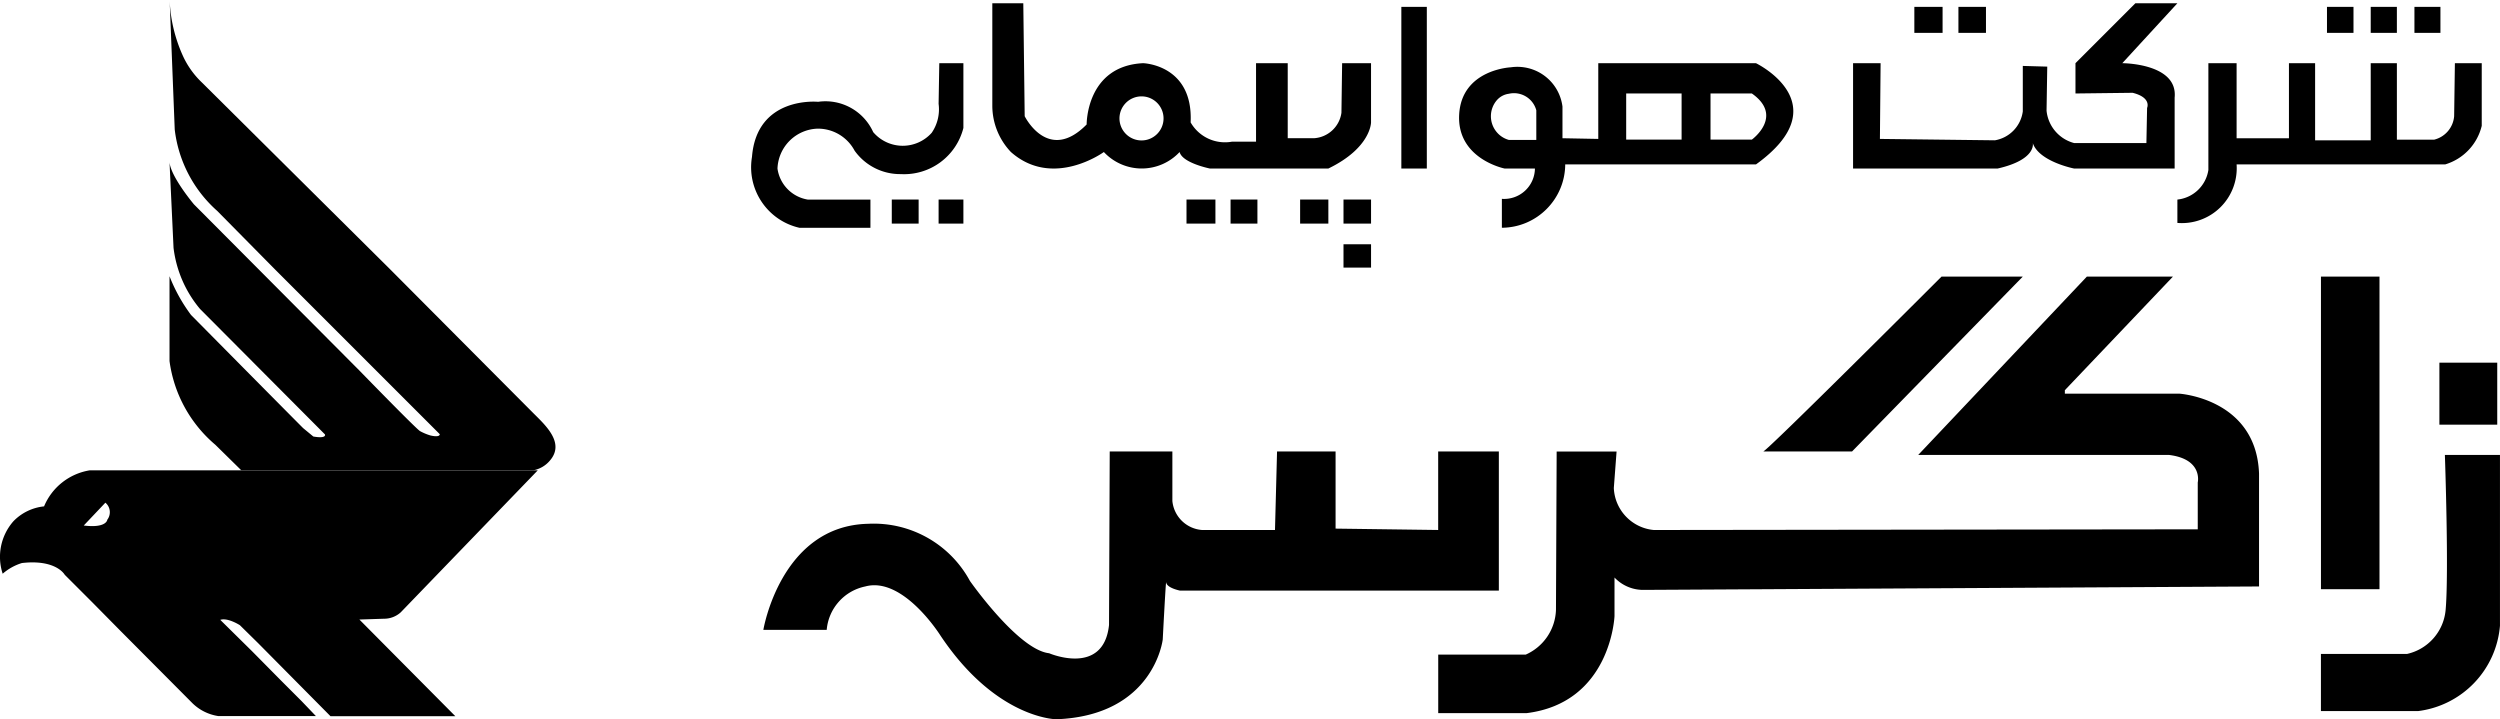 <svg xmlns="http://www.w3.org/2000/svg" viewBox="0 0 167.598 48.219" xmlns:v="https://vecta.io/nano"><path d="M16.175 31.527h19.584c.433-.083.825-.313 1.107-.652 1.03-1.19-.319-2.382-1.122-3.188l-2.42-2.431-5.568-5.593-1.647-1.654-11.8-11.711-.778-.772a5.77 5.77 0 0 1-1.3-1.849A10.01 10.01 0 0 1 11.372 0l.342 8.685a8.63 8.63 0 0 0 2.846 5.452l3.921 3.97 11 11s.041.244-.631.084c-.243-.072-.478-.171-.7-.294-.342-.236-4.029-4.029-4.029-4.029L13.003 13.701s-1.543-1.83-1.638-2.822l.269 5.737a7.83 7.83 0 0 0 1.77 4.089l8.381 8.418s.138.3-.78.141l-.677-.558c-.111-.1-7.523-7.593-7.523-7.593-.594-.796-1.079-1.669-1.44-2.594v5.685c.292 2.19 1.388 4.192 3.076 5.618z"/><path d="M25.742 41.479c.415.003.817-.151 1.124-.43l9.186-9.518H6.014c-1.369.223-2.526 1.136-3.06 2.416a3.33 3.33 0 0 0-2.057 1c-.844.962-1.117 2.299-.717 3.515a3.55 3.55 0 0 1 1.291-.717c2.3-.263 2.87.789 2.87.789l1.865 1.865 1.865 1.889 4.782 4.806a3.15 3.15 0 0 0 1.77.909h6.553l-.957-1-1.386-1.387-1.938-1.961-2.128-2.1c.5-.168 1.315.358 1.315.358l1.219 1.2 4.854 4.9h8.37l-6.433-6.48zm-18.55-6.632s-.048.574-1.578.383l1.451-1.531c.341.286.397.79.127 1.144zm156.343-10.534h3.878v4.155h-3.878zm.368 6.185h3.693v11.449a6.29 6.29 0 0 1-5.494 5.724h-6.509V43.84h5.771c1.399-.311 2.44-1.484 2.585-2.909.233-2.446-.046-10.433-.046-10.433zm-8.308-11.956h3.924V39.5h-3.924zm-37.392 11.726c.231 0 11.957-11.726 11.957-11.726h5.447l-11.449 11.726zm21.7-11.726h5.77l-7.247 7.617v.231h7.663s5.17.323 5.355 5.355v7.571l-41.224.23c-.749.017-1.471-.285-1.985-.83v2.585s-.231 5.816-5.909 6.509h-5.909v-3.924h5.863a3.4 3.4 0 0 0 2.031-3l.046-10.617h4.017l-.185 2.446c.063 1.476 1.206 2.678 2.677 2.816l36.469-.046v-3.14s.369-1.57-1.939-1.847h-16.8zm-43.3 11.726h3.878v9.325H79.103s-.888-.173-.923-.554c-.021-.23-.231 3.831-.231 3.831s-.577 5.1-7.132 5.349c0 0-4.039-.017-7.779-5.626 0 0-2.492-3.97-5.031-3.277-1.41.29-2.462 1.473-2.585 2.908h-4.247s1.154-6.971 7.016-7.109c2.826-.148 5.485 1.343 6.832 3.831 0 0 3.232 4.617 5.309 4.847 0 0 3.647 1.57 4.016-1.892l.047-11.633h4.2v3.323a2.16 2.16 0 0 0 1.985 1.939h4.894l.138-5.262h3.924v5.17l6.878.092v-5.262zM155.999.462h1.777v1.743h-1.777zm2.932 0h1.754v1.743h-1.754zm2.931 0h1.743v1.743h-1.743zm2.712 3.774h1.8v4.2c-.298 1.235-1.229 2.219-2.446 2.585H149.94a3.68 3.68 0 0 1-3.97 3.924v-1.566a2.35 2.35 0 0 0 2.078-1.985V4.239h1.892V9.27h3.509V4.239h1.754v5.17h3.728v-5.17h1.754v5.124h2.5a1.77 1.77 0 0 0 1.339-1.57zM143.154.219h2.816l-3.693 4.017s3.74 0 3.509 2.308v4.754h-6.74s-2.354-.461-2.77-1.708c0 0 .277 1.108-2.354 1.708h-9.694V4.236h1.846l-.046 5.077 7.709.093a2.27 2.27 0 0 0 1.87-1.939V4.42l1.639.046-.047 2.955a2.5 2.5 0 0 0 1.847 2.169h4.847l.046-2.354s.323-.692-.969-1.015l-3.832.046V4.236zm-14.818.243h1.893v1.743h-1.893zm2.955 0h1.847v1.743h-1.847zm-37.346 0h1.708v10.837h-1.708zm-6.786 12.914h1.893v1.616h-1.893zm2.908 0h1.847v1.616h-1.847zm0 3h1.847v1.566h-1.847zm-7.571-3h1.8v1.616h-1.8zm-2.954 0h1.939v1.616h-1.939zm-16.573-9.14h1.616v4.343a4.1 4.1 0 0 1-4.2 3.093 3.75 3.75 0 0 1-3.093-1.57 2.78 2.78 0 0 0-2.493-1.477 2.78 2.78 0 0 0-2.677 2.677 2.45 2.45 0 0 0 2.031 2.078h4.2v1.892h-4.755c-2.155-.489-3.552-2.575-3.185-4.754.323-4.109 4.432-3.693 4.432-3.693a3.51 3.51 0 0 1 3.693 2.031 2.6 2.6 0 0 0 3.923.046 2.78 2.78 0 0 0 .462-1.939zm-3.185 9.14h1.8v1.616h-1.8z"/><path d="M62.923 13.376h1.662v1.616h-1.662zm27.052-9.14l-.046 3.323c-.13.937-.903 1.652-1.847 1.708h-1.754V4.236h-2.124v5.262h-1.615a2.65 2.65 0 0 1-2.77-1.292c.184-3.878-3.185-3.97-3.185-3.97-3.832.184-3.786 4.108-3.786 4.108-2.585 2.631-4.154-.554-4.154-.554L68.601.219h-2.077v6.879a4.51 4.51 0 0 0 1.246 3.093c2.816 2.492 6.232 0 6.232 0a3.47 3.47 0 0 0 5.078 0c.185.738 2.031 1.107 2.031 1.107h7.94c2.862-1.385 2.862-3.092 2.862-3.092v-3.97zM76.526 9.415a1.48 1.48 0 0 1-1.478-1.477 1.48 1.48 0 0 1 1.478-1.477c.816 0 1.477.661 1.477 1.477s-.661 1.477-1.477 1.477zm41.193-5.179h-10.572v5.077l-2.4-.046V7.144c-.103-.812-.527-1.548-1.179-2.043a3.05 3.05 0 0 0-2.284-.589s-3.277.139-3.461 3.14 3.046 3.646 3.046 3.646h2.031c-.007.569-.249 1.11-.669 1.495s-.98.579-1.547.537v1.938c2.339-.015 4.231-1.907 4.247-4.246h12.788c5.631-4.063 0-6.786 0-6.786zm-14.726 5.143h-1.847c-.328-.093-.618-.285-.831-.551a1.65 1.65 0 0 1 .023-2.1c.206-.242.493-.399.808-.441a1.55 1.55 0 0 1 1.847 1.108zm9.74-.02h-3.715V6.266h3.715zm4.709 0h-2.77V6.266h2.77c2.169 1.524 0 3.094 0 3.094z"/></svg>